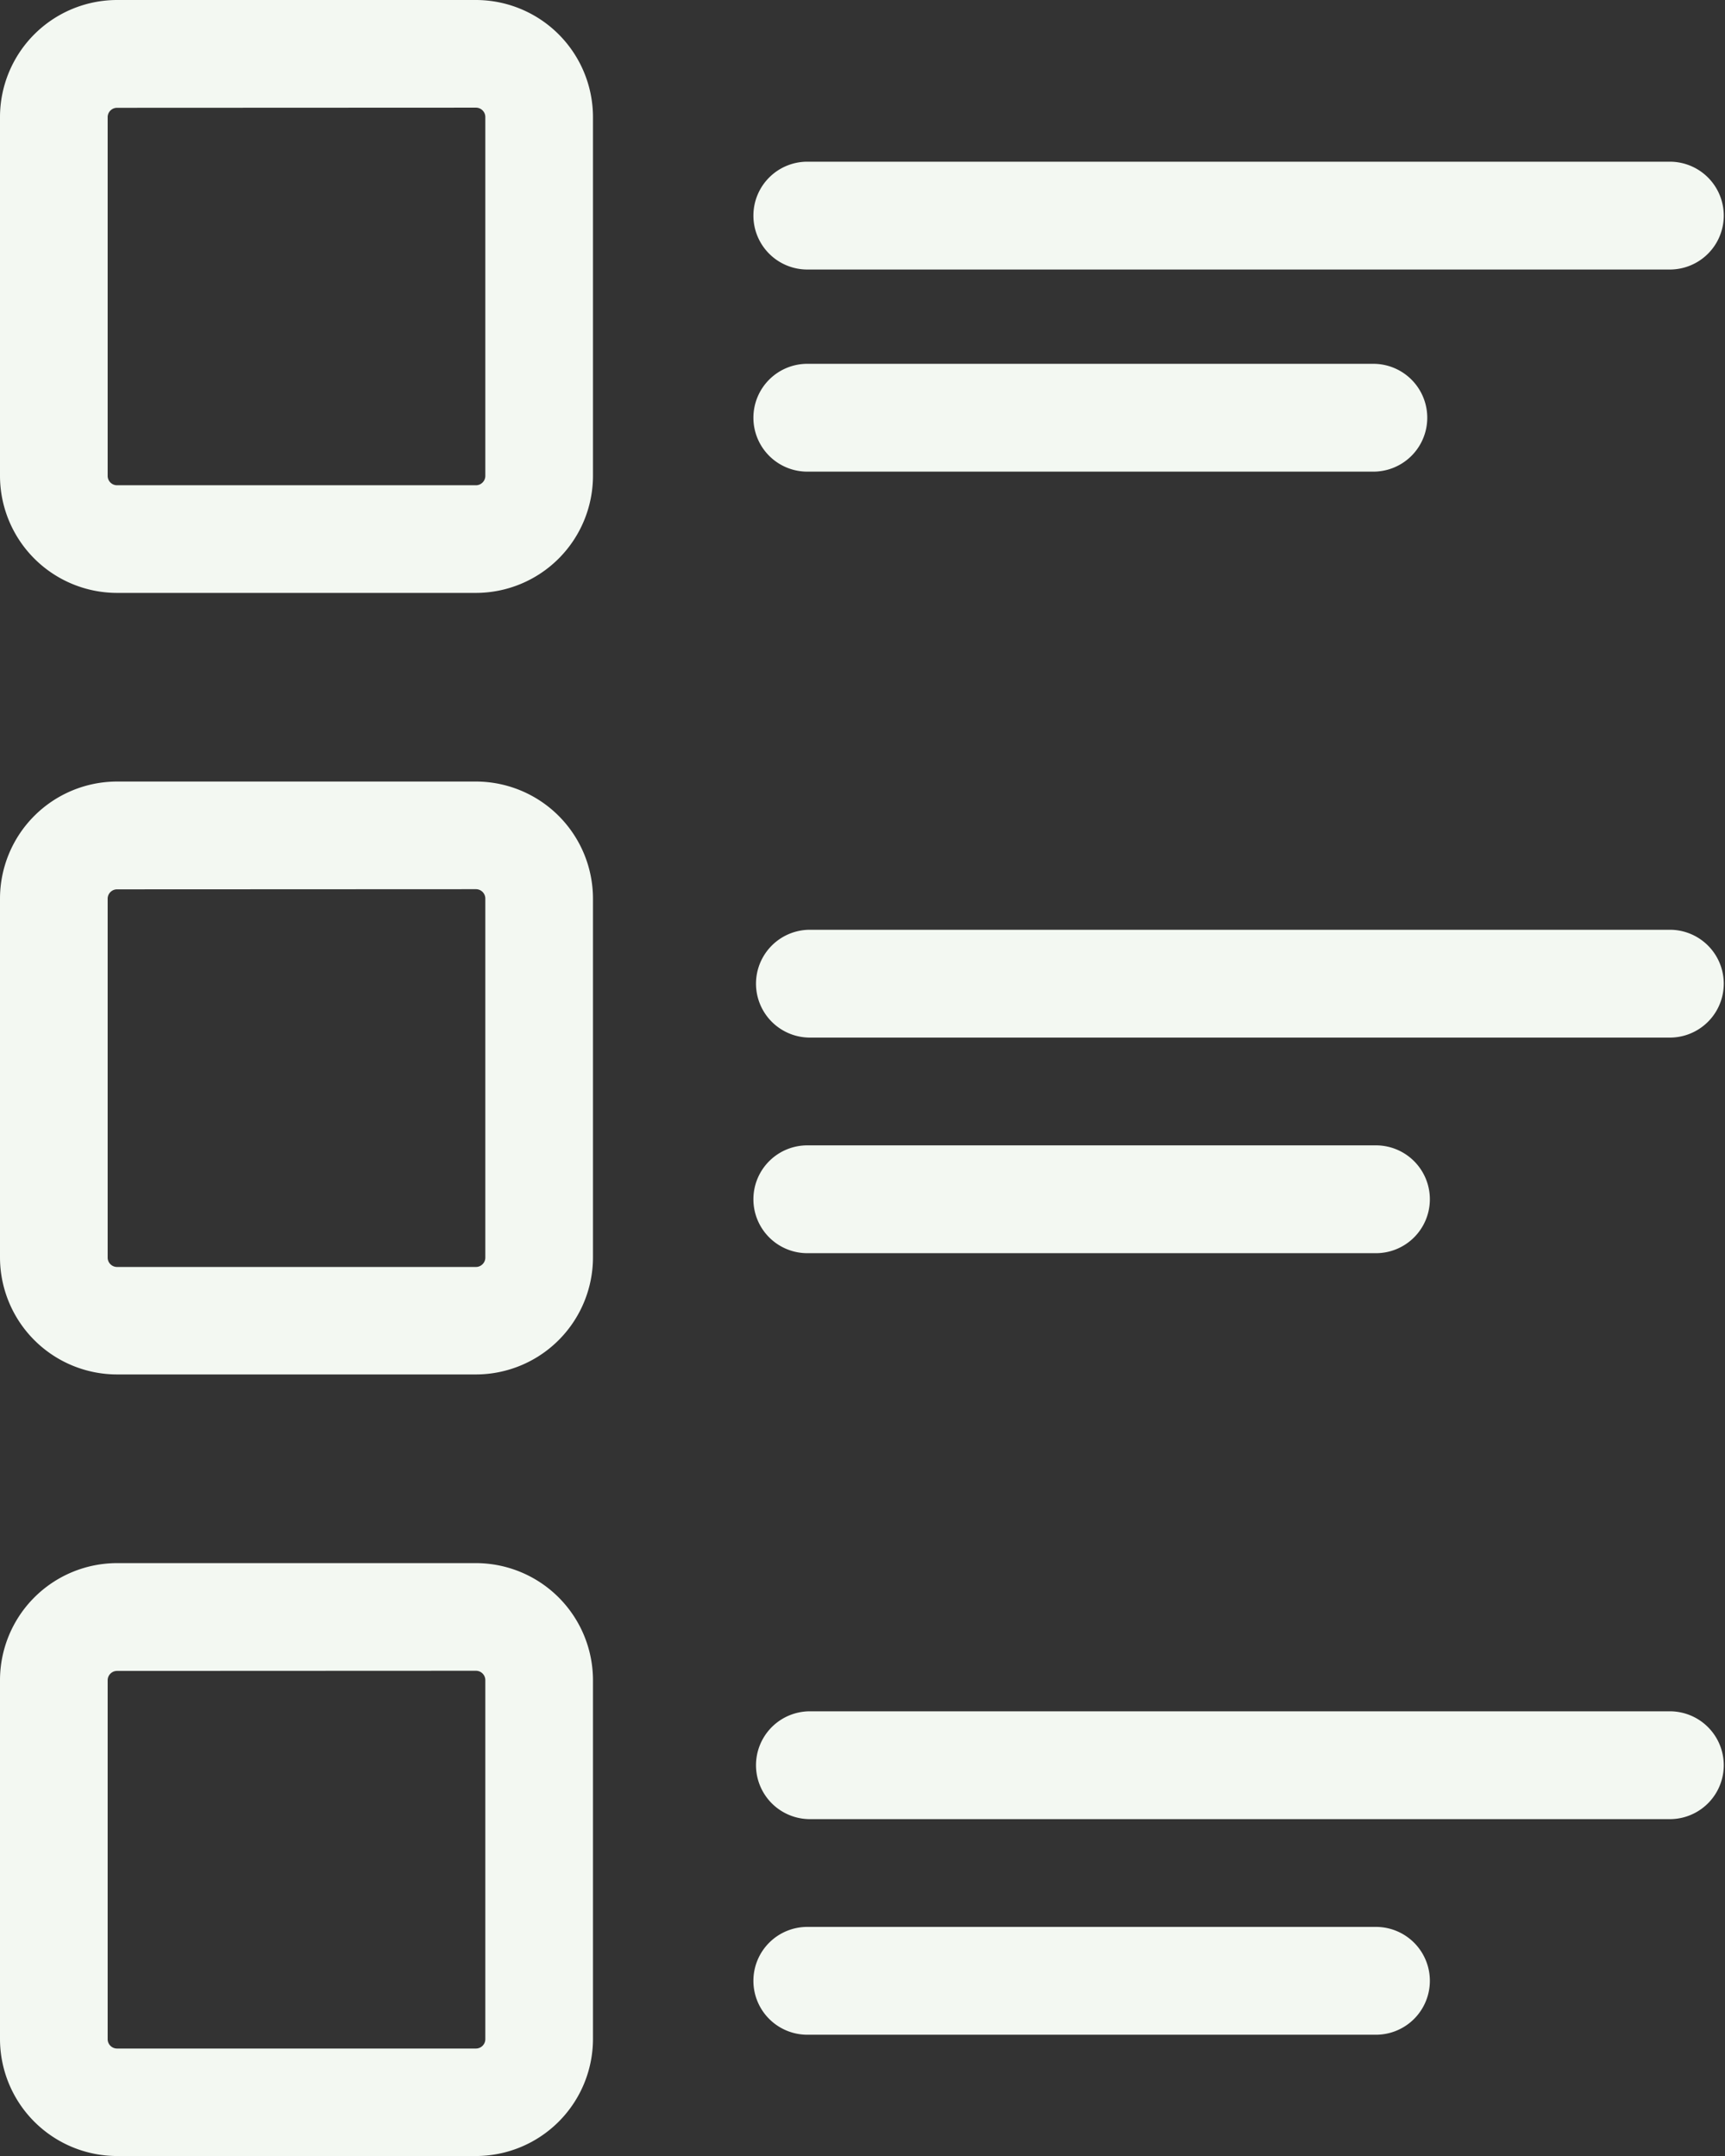 <svg id="Ícone_-_Oportunidades" data-name="Ícone - Oportunidades" xmlns="http://www.w3.org/2000/svg" width="55.025" height="68.781" viewBox="0 0 55.025 68.781">
  <rect x="0" y="0" width="55.025" height="68.781" fill="#333333" stroke="none"/>
  <path id="Caminho_26" data-name="Caminho 26" d="M15.181,70.915H3.734A3.738,3.738,0,0,1,0,67.181V55.734A3.738,3.738,0,0,1,3.734,52H15.181a3.738,3.738,0,0,1,3.734,3.734V67.181A3.738,3.738,0,0,1,15.181,70.915ZM3.734,55.439a.3.3,0,0,0-.3.3V67.181a.3.3,0,0,0,.3.3H15.181a.3.3,0,0,0,.3-.3V55.734a.3.3,0,0,0-.3-.3Z" transform="translate(0 -52)" fill="#f3f8f2"/>
  <path id="Caminho_27" data-name="Caminho 27" d="M15.181,302.915H3.734A3.738,3.738,0,0,1,0,299.181V287.734A3.738,3.738,0,0,1,3.734,284H15.181a3.738,3.738,0,0,1,3.734,3.734v11.447A3.738,3.738,0,0,1,15.181,302.915ZM3.734,287.439a.3.3,0,0,0-.3.3v11.447a.3.3,0,0,0,.3.3H15.181a.3.3,0,0,0,.3-.3V287.734a.3.3,0,0,0-.3-.3Z" transform="translate(0 -259.067)" fill="#f3f8f2"/>
  <path id="Caminho_35" data-name="Caminho 35" d="M15.181,302.915H3.734A3.738,3.738,0,0,1,0,299.181V287.734A3.738,3.738,0,0,1,3.734,284H15.181a3.738,3.738,0,0,1,3.734,3.734v11.447A3.738,3.738,0,0,1,15.181,302.915ZM3.734,287.439a.3.3,0,0,0-.3.3v11.447a.3.3,0,0,0,.3.3H15.181a.3.3,0,0,0,.3-.3V287.734a.3.3,0,0,0-.3-.3Z" transform="translate(0 -234.133)" fill="#f3f8f2"/>
  <path id="Caminho_28" data-name="Caminho 28" d="M253.232,103.439H225.72a1.72,1.72,0,1,1,0-3.439h27.513a1.72,1.72,0,0,1,0,3.439Z" transform="translate(-199.926 -94.841)" fill="#f3f8f2"/>
  <path id="Caminho_29" data-name="Caminho 29" d="M243.775,163.439H225.72a1.72,1.72,0,1,1,0-3.439h18.055a1.72,1.72,0,0,1,0,3.439Z" transform="translate(-199.926 -148.393)" fill="#f3f8f2"/>
  <path id="Caminho_30" data-name="Caminho 30" d="M253.232,331.439H225.72a1.72,1.72,0,0,1,0-3.439h27.513a1.72,1.72,0,0,1,0,3.439Z" transform="translate(-199.926 -298.338)" fill="#f3f8f2"/>
  <path id="Caminho_34" data-name="Caminho 34" d="M253.232,331.439H225.72a1.72,1.72,0,0,1,0-3.439h27.513a1.72,1.72,0,0,1,0,3.439Z" transform="translate(-199.926 -273.405)" fill="#f3f8f2"/>
  <path id="Caminho_31" data-name="Caminho 31" d="M243.775,395.439H225.72a1.72,1.72,0,1,1,0-3.439h18.055a1.72,1.72,0,1,1,0,3.439Z" transform="translate(-199.926 -355.46)" fill="#f3f8f2"/>
  <path id="Caminho_36" data-name="Caminho 36" d="M243.775,395.439H225.72a1.72,1.72,0,1,1,0-3.439h18.055a1.72,1.72,0,1,1,0,3.439Z" transform="translate(-199.926 -330.527)" fill="#f3f8f2"/>
</svg>
